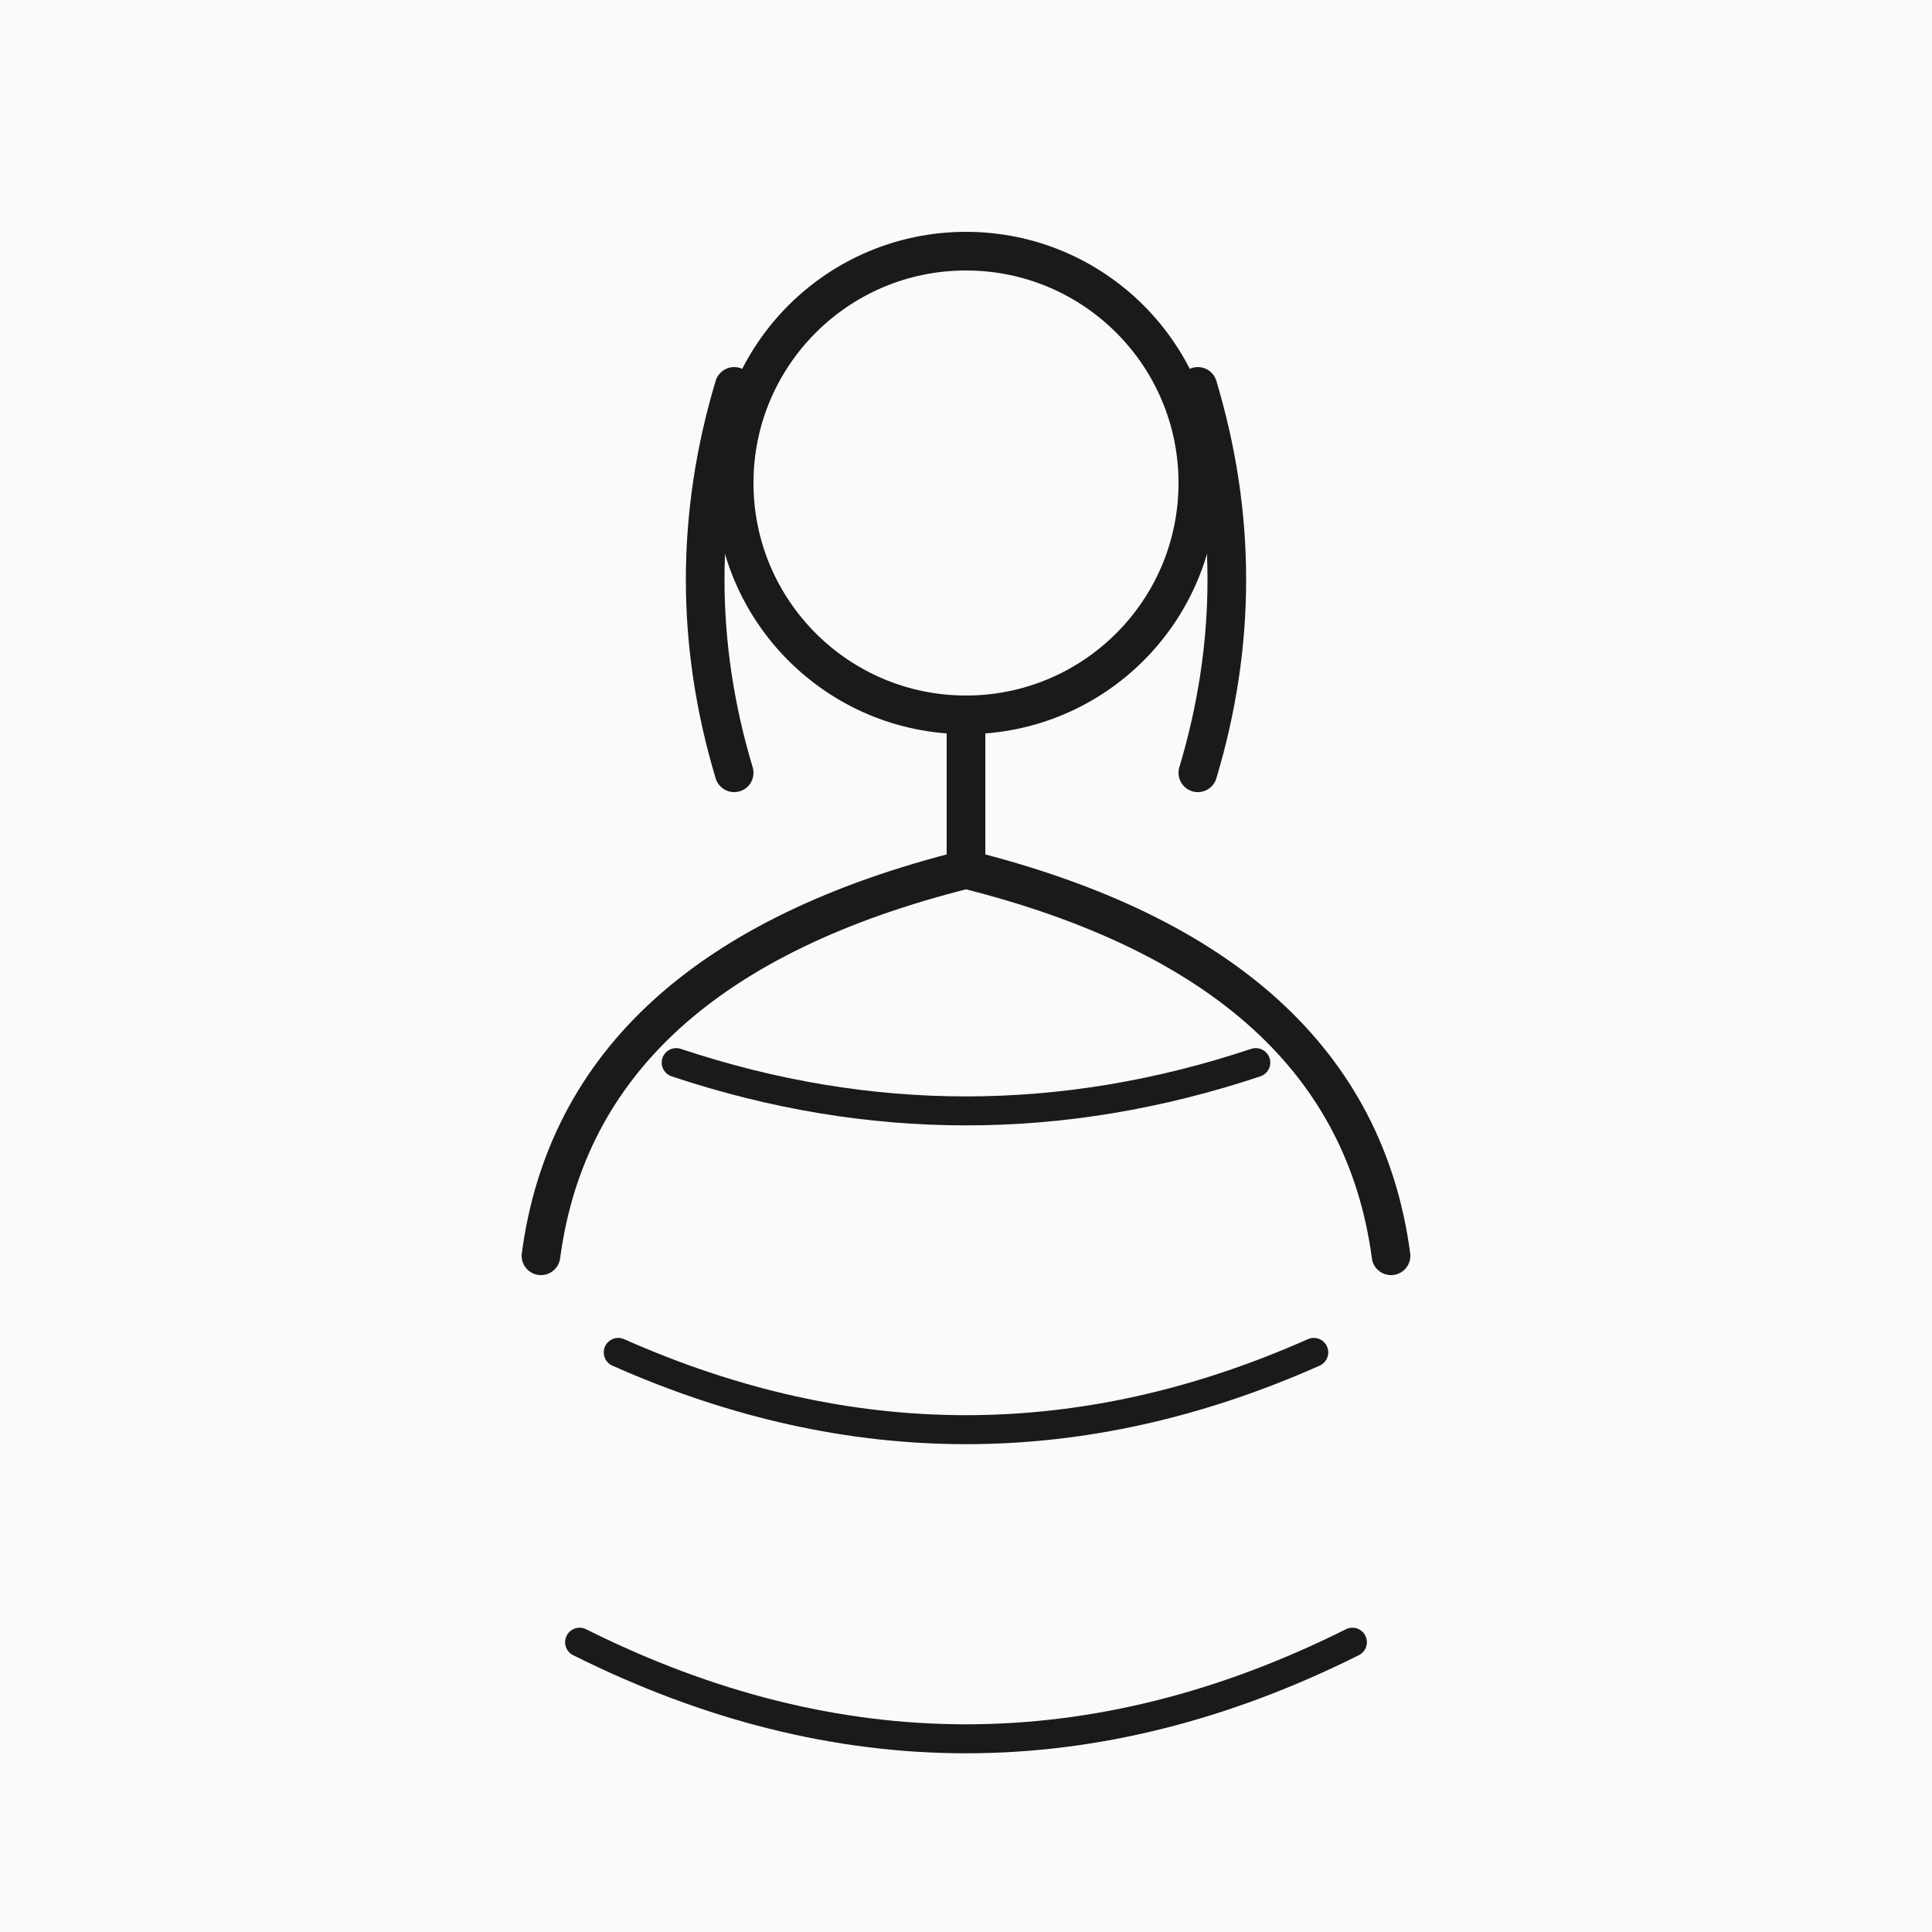 <svg xmlns="http://www.w3.org/2000/svg" viewBox="0 0 100 100" width="32" height="32">
  <rect width="100" height="100" fill="#FAFAFA"/>
  <!-- Head -->
  <circle cx="50" cy="25" r="12" fill="none" stroke="#1A1A1A" stroke-width="2"/>
  <!-- Hair flowing -->
  <path d="M38 20 Q35 30 38 40 M62 20 Q65 30 62 40" fill="none" stroke="#1A1A1A" stroke-width="2" stroke-linecap="round"/>
  <!-- Neck -->
  <line x1="50" y1="37" x2="50" y2="45" stroke="#1A1A1A" stroke-width="2"/>
  <!-- Shoulders and body -->
  <path d="M50 45 Q30 50 28 65 M50 45 Q70 50 72 65" fill="none" stroke="#1A1A1A" stroke-width="2" stroke-linecap="round"/>
  <!-- Dress/body flowing lines -->
  <path d="M35 55 Q50 60 65 55 M32 70 Q50 78 68 70 M30 85 Q50 95 70 85" fill="none" stroke="#1A1A1A" stroke-width="1.5" stroke-linecap="round"/>
</svg>


